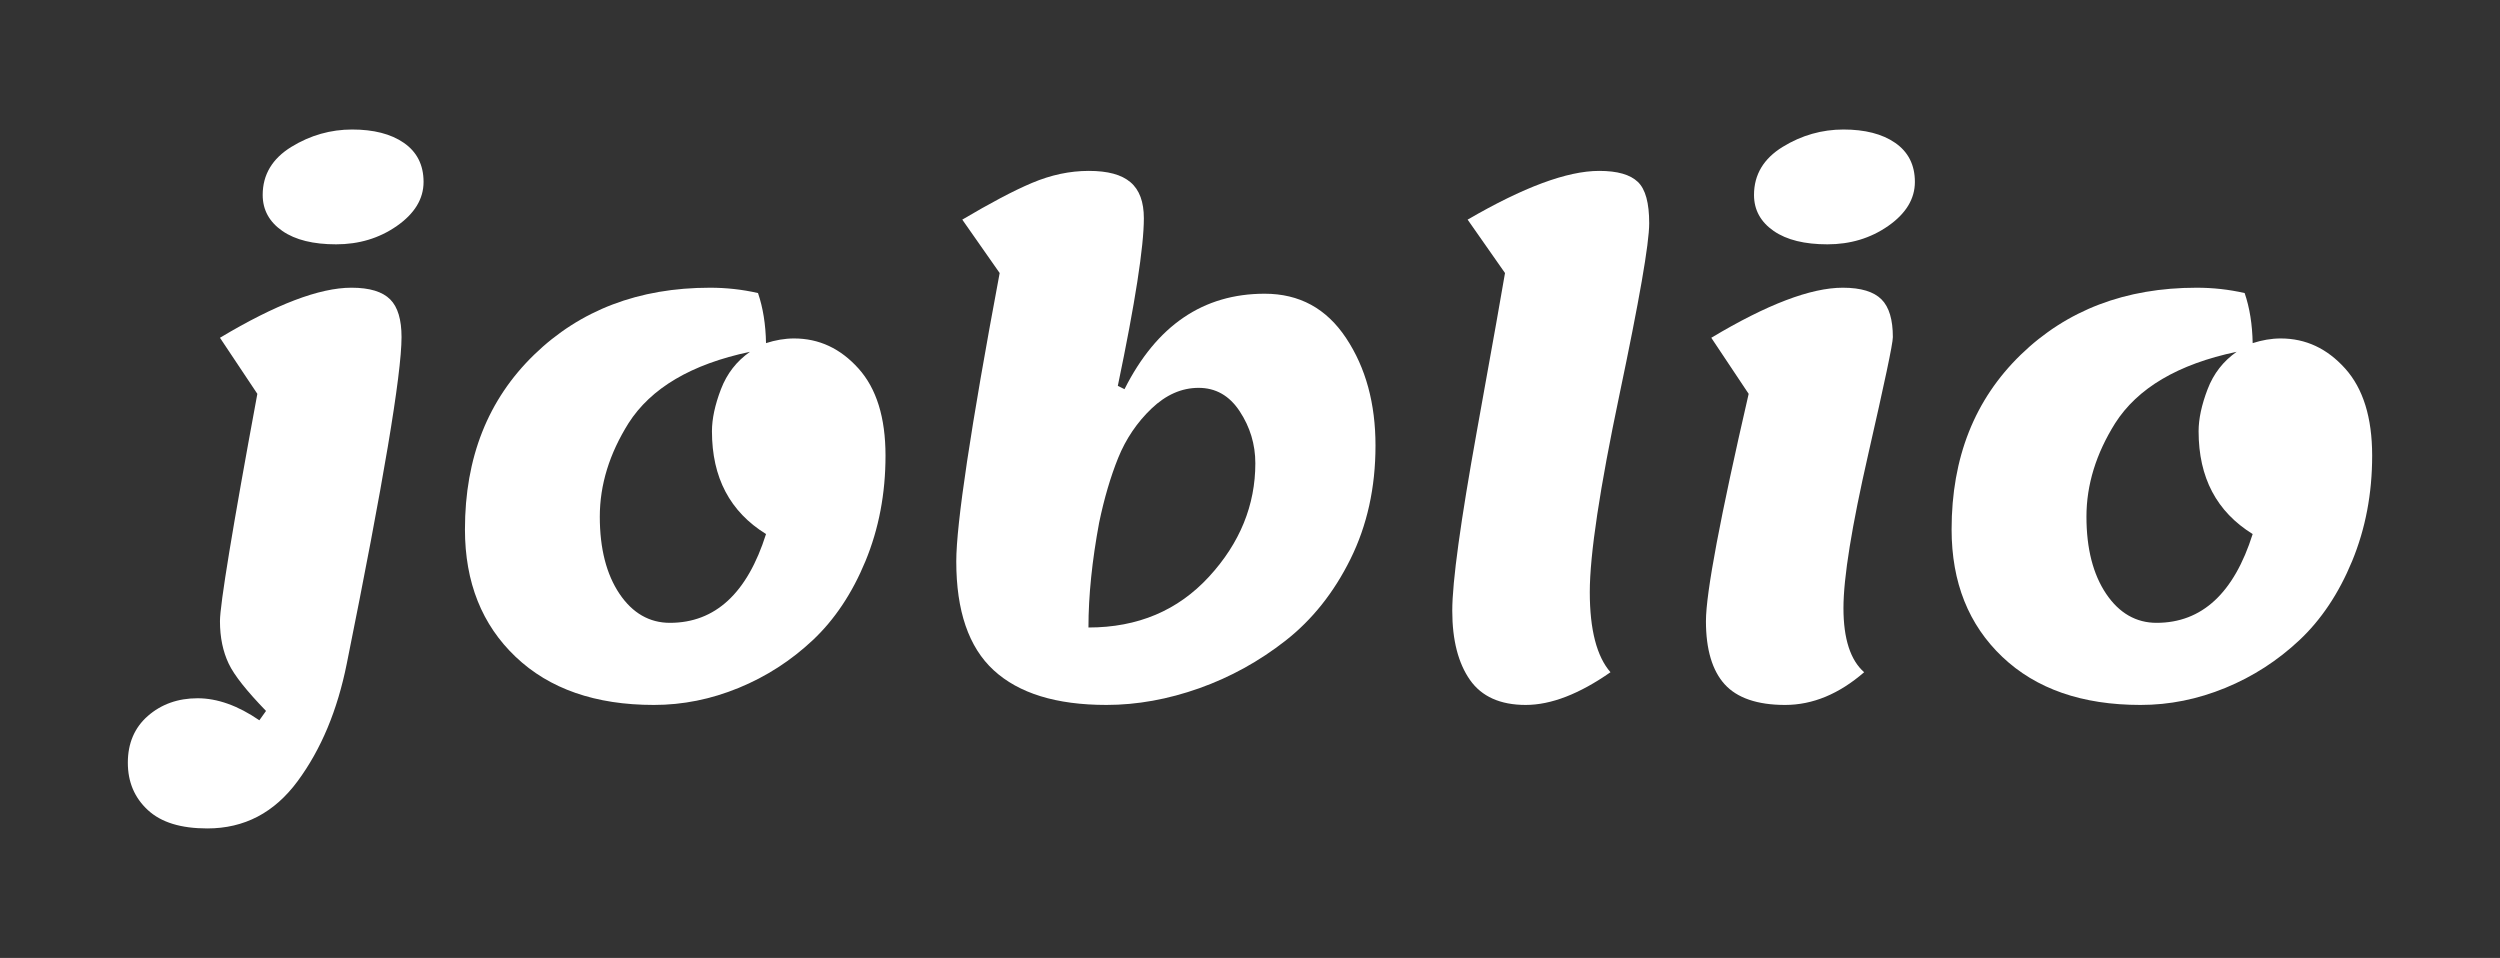 <?xml version="1.0" encoding="utf-8"?>
<!-- Generator: Adobe Illustrator 24.1.2, SVG Export Plug-In . SVG Version: 6.00 Build 0)  -->
<svg version="1.1" id="Layer_1" xmlns="http://www.w3.org/2000/svg" xmlns:xlink="http://www.w3.org/1999/xlink" x="0px" y="0px"
	 viewBox="0 0 749 287" style="enable-background:new 0 0 749 287;" xml:space="preserve">
<rect x="0" y="0" width="749" height="287" fill="#333333" stroke="none"/>
<style type="text/css">
	.st0{fill:#FFFFFF;}
</style>
<g>
	<path class="st0" d="M120.3,101c0,11.2-5.5,43.8-16.4,97.8c-2.8,14-7.7,25.7-14.7,35.2c-7,9.5-16,14.2-27.1,14.2
		c-7.9,0-13.8-1.8-17.8-5.5c-4-3.7-6-8.4-6-14.2s2-10.5,6-14c4-3.5,9-5.3,14.9-5.3c5.9,0,12.1,2.2,18.5,6.6l2-2.8
		c-5.7-5.9-9.5-10.6-11.2-14.2c-1.7-3.6-2.6-7.8-2.6-12.7c0-4.9,3.7-27.6,11.2-68.1l-11.2-16.8c16.7-10,29.8-15,39.4-15
		c5.5,0,9.3,1.2,11.6,3.5C119.2,92,120.3,95.8,120.3,101z M126.9,54.5c0,5.1-2.7,9.5-8,13.2c-5.3,3.7-11.4,5.5-18.2,5.5
		c-6.8,0-12.2-1.3-16.1-4c-3.9-2.7-5.9-6.3-5.9-10.8c0-6.1,2.9-10.9,8.6-14.4c5.7-3.5,11.8-5.2,18.2-5.2s11.6,1.3,15.5,4
		C124.9,45.5,126.9,49.4,126.9,54.5z"/>
	<path class="st0" d="M237.9,101.4c7.5,0,13.9,3,19.3,9s8.1,14.7,8.1,26.1c0,11.4-2,21.9-6,31.6c-4,9.7-9.3,17.6-15.8,23.7
		c-6.5,6.1-13.9,10.9-22.2,14.3c-8.3,3.4-16.7,5.1-25.4,5.1c-17.5,0-31.3-4.8-41.4-14.4c-10.1-9.6-15.2-22.3-15.2-38.2
		c0-21.5,6.9-38.9,20.7-52.3c13.8-13.4,31.4-20.1,52.7-20.1c4.8,0,9.6,0.5,14.4,1.6c1.5,4.4,2.3,9.4,2.4,15
		C232.3,101.9,235.1,101.4,237.9,101.4z M213.3,129.2c0-3.7,0.9-7.9,2.7-12.6c1.8-4.7,4.7-8.4,8.7-11.2
		c-17.6,3.7-29.7,10.9-36.4,21.4c-5.7,9.1-8.6,18.4-8.6,28s2,17.3,5.9,23.1c3.9,5.8,9,8.7,15.1,8.7c13.6,0,23.2-8.9,28.8-26.6
		C218.7,153.3,213.3,143.1,213.3,129.2z"/>
	<path class="st0" d="M286.5,168.2c0-11.2,4.3-40,13-86.4l-11.2-16c8.3-4.9,15.2-8.6,20.9-11c5.7-2.4,11.3-3.6,17-3.6
		c5.7,0,9.8,1.1,12.5,3.4c2.7,2.3,4,5.9,4,10.8c0,8.5-2.6,25.3-7.8,50.2l2,1c9.6-19.1,23.6-28.6,42-28.6c10.4,0,18.5,4.4,24.4,13.3
		c5.9,8.9,8.8,19.6,8.8,32.2c0,12.6-2.5,23.9-7.5,34c-5,10.1-11.5,18.2-19.4,24.4c-7.9,6.2-16.6,11-25.9,14.3
		c-9.3,3.3-18.6,5-27.8,5c-15.1,0-26.3-3.5-33.8-10.4C290.2,193.9,286.5,183,286.5,168.2z M326.1,188c14.8,0,26.8-5.1,36.1-15.2
		c9.3-10.1,13.9-21.5,13.9-34c0-5.7-1.6-10.9-4.7-15.6c-3.1-4.7-7.2-7-12.3-7c-5.1,0-9.8,2.1-14.1,6.2c-4.3,4.1-7.7,9.1-10,14.8
		c-2.3,5.7-4.2,12.2-5.7,19.4C327.2,167.9,326.1,178.4,326.1,188z"/>
	<path class="st0" d="M450.9,81.8l-11.2-16c16.7-9.7,29.8-14.6,39.4-14.6c5.5,0,9.3,1.1,11.6,3.3c2.3,2.2,3.4,6.3,3.4,12.4
		c0,6.1-3,23.2-8.9,51.3c-5.9,28.1-8.9,47.9-8.9,59.2c0,11.3,2.1,19.3,6.2,24c-9.3,6.5-17.8,9.8-25.4,9.8c-7.6,0-13.2-2.5-16.7-7.5
		c-3.5-5-5.3-11.9-5.3-20.7c0-8.8,2.5-26.8,7.4-54C447.4,101.8,450.2,86.1,450.9,81.8z"/>
	<path class="st0" d="M534.8,211.2c-8.3,0-14.4-2.1-18.1-6.2c-3.7-4.1-5.6-10.4-5.6-18.9c0-8.5,4.3-31.2,12.8-68.1l-11.2-16.8
		c16.7-10,29.8-15,39.4-15c5.5,0,9.3,1.2,11.6,3.5c2.3,2.3,3.4,6.1,3.4,11.3c0,2-2.5,13.7-7.4,35.2c-4.9,21.5-7.4,36.8-7.4,46
		s2.1,15.6,6.2,19.2C551,207.9,543.1,211.2,534.8,211.2z M573.7,54.5c0,5.1-2.7,9.5-8,13.2c-5.3,3.7-11.4,5.5-18.2,5.5
		c-6.8,0-12.2-1.3-16.1-4c-3.9-2.7-5.9-6.3-5.9-10.8c0-6.1,2.9-10.9,8.6-14.4c5.7-3.5,11.8-5.2,18.2-5.2c6.4,0,11.6,1.3,15.5,4
		C571.7,45.5,573.7,49.4,573.7,54.5z"/>
	<path class="st0" d="M683.3,101.4c7.5,0,13.9,3,19.3,9c5.4,6,8.1,14.7,8.1,26.1c0,11.4-2,21.9-6,31.6c-4,9.7-9.3,17.6-15.8,23.7
		c-6.5,6.1-13.9,10.9-22.2,14.3c-8.3,3.4-16.7,5.1-25.4,5.1c-17.5,0-31.3-4.8-41.4-14.4c-10.1-9.6-15.2-22.3-15.2-38.2
		c0-21.5,6.9-38.9,20.7-52.3s31.4-20.1,52.7-20.1c4.8,0,9.6,0.5,14.4,1.6c1.5,4.4,2.3,9.4,2.4,15
		C677.7,101.9,680.5,101.4,683.3,101.4z M658.7,129.2c0-3.7,0.9-7.9,2.7-12.6c1.8-4.7,4.7-8.4,8.7-11.2
		c-17.6,3.7-29.7,10.9-36.4,21.4c-5.7,9.1-8.6,18.4-8.6,28s2,17.3,5.9,23.1c3.9,5.8,9,8.7,15.1,8.7c13.6,0,23.2-8.9,28.8-26.6
		C664.1,153.3,658.7,143.1,658.7,129.2z"/>
</g>
</svg>
